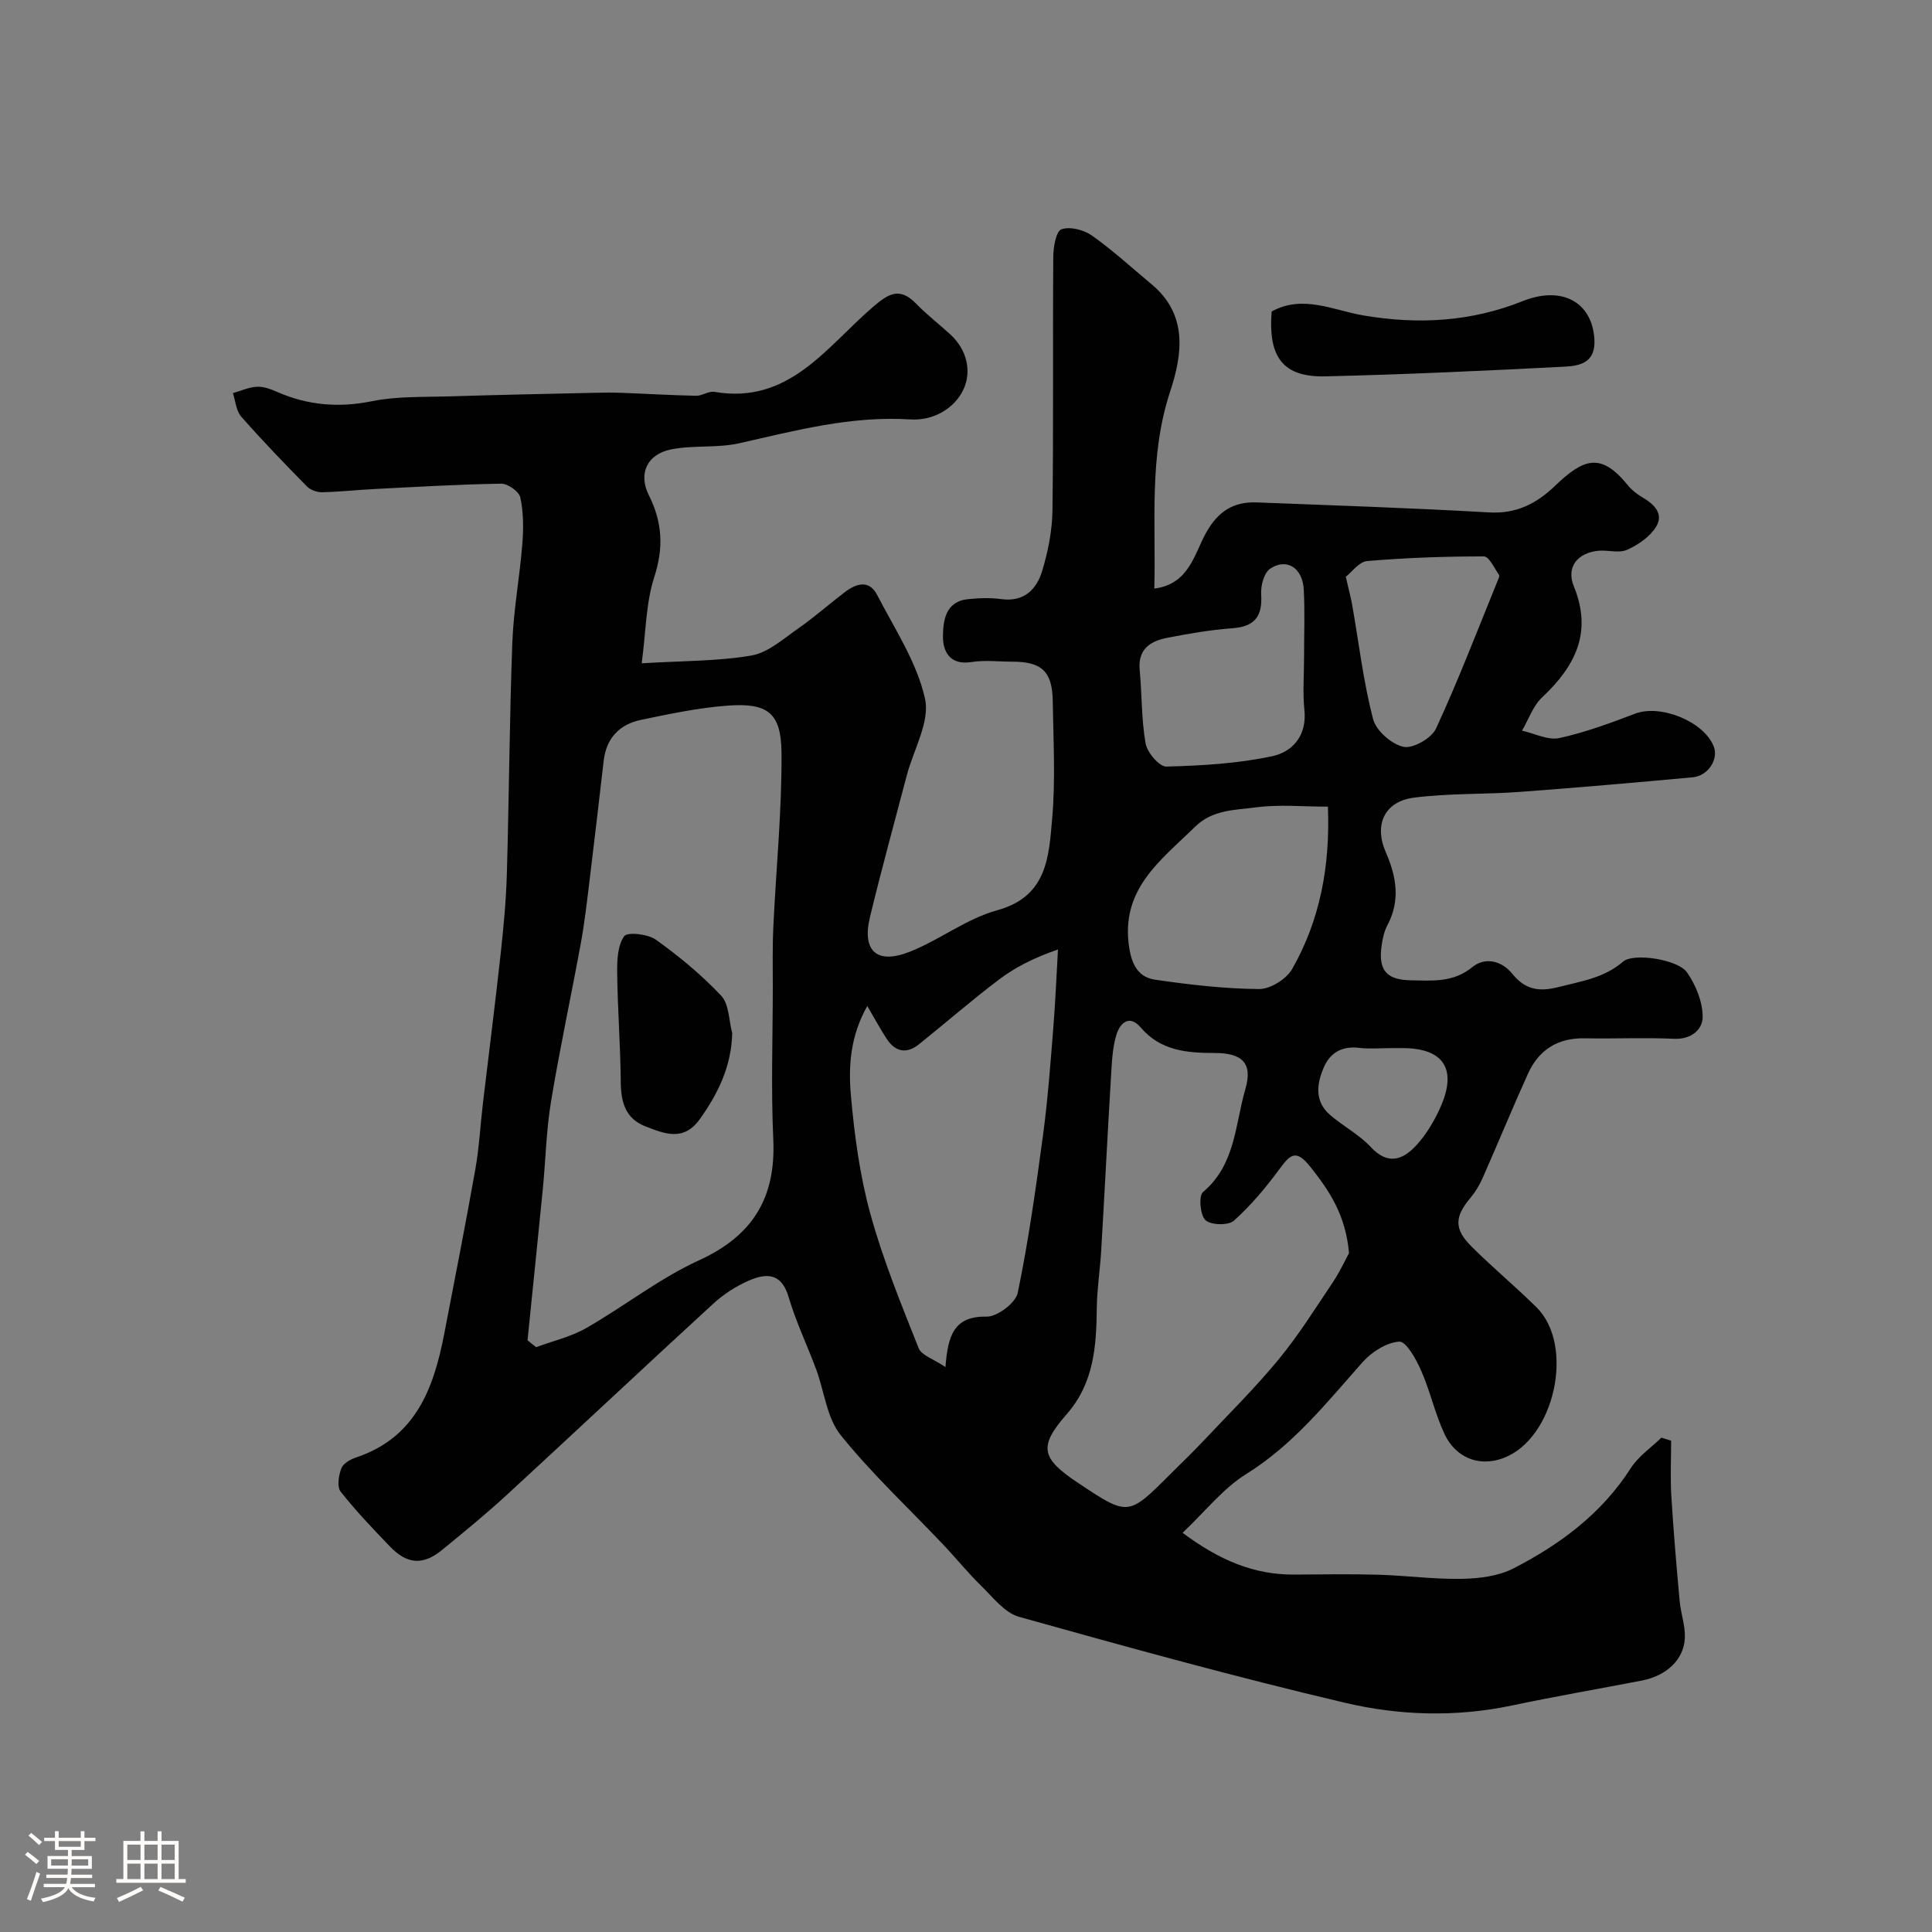 <svg enable-background="new 0 0 400 400" viewBox="0 0 400 400" xmlns="http://www.w3.org/2000/svg"><rect x="0" y="0" width="400" height="400" fill="#808080" stroke="none"/><path d="m5.17 384 .55-.58c.85.61 1.65 1.24 2.4 1.87l-.59.64c-.83-.73-1.62-1.38-2.36-1.93m1.22 9.53-.82-.34c.71-1.76 1.37-3.64 1.98-5.63.24.13.5.25.76.36-.6 1.67-1.24 3.54-1.92 5.61m-.5-13.5.57-.54c.56.44 1.31 1.06 2.26 1.87l-.64.64c-.68-.66-1.41-1.32-2.19-1.97m3.25.46h2.24v-1.36h.77v1.36h4.57v-1.36h.76v1.36h2.28v.69h-2.28v1.84h-2.64v1.26h4.18v2.64h-4.21c0 .45-.02.86-.05 1.21h4.32v.69h-4.38c-.04.34-.1.75-.19 1.22h5.15v.69h-4.82c.87 1.19 2.51 1.92 4.93 2.19-.17.31-.3.57-.37.76-2.77-.49-4.52-1.41-5.26-2.76-.56 1.26-2.3 2.23-5.24 2.9-.12-.24-.26-.48-.43-.72 2.73-.55 4.38-1.34 4.96-2.38h-4.38v-.69h4.65c.1-.38.17-.79.21-1.22h-4.32v-.69h4.4c.03-.34.05-.75.05-1.21h-4.2v-2.64h4.23v-1.26h-2.69v-1.84h-2.24zm1.46 4.46v1.29h3.45c.01-.4.02-.57.01-.53v-.32-.45h-3.46zm1.55-2.59h4.57v-1.19h-4.57zm6.11 2.59h-3.42v.77c-.01.19-.01.37-.02.53h3.44v-1.29z" fill="#fcfbfa"/><path d="m32.63 379.16h.82v1.98h3.54v7.89h1.46v.78h-14.37v-.78h1.46v-7.89h3.54v-1.98h.82v1.98h2.73zm-3.49 11.48.5.73c-1.61.82-3.28 1.63-5 2.41-.13-.27-.28-.55-.44-.82 1.75-.72 3.4-1.49 4.94-2.32m-2.78-5.55h2.73v-3.18h-2.73zm0 3.95h2.73v-3.2h-2.73zm3.54-3.95h2.73v-3.18h-2.73zm0 3.95h2.73v-3.2h-2.73zm7.89 4.68c-1.84-.92-3.51-1.7-5.02-2.32l.45-.73c1.89.8 3.57 1.55 5.04 2.23zm-1.62-11.81h-2.73v3.18h2.73zm-2.73 7.13h2.73v-3.2h-2.73z" fill="#fcfbfa"/><g fill="#010102"><path d="m238.99 121.86c7.19-.93 8.25-7.1 10.66-11.46 2.51-4.53 5.69-6.56 10.54-6.38 16.04.62 32.08 1.15 48.1 2.07 5.64.32 9.79-1.79 13.65-5.49 5.91-5.66 9.48-7.04 15.07-.15.81 1 1.9 1.86 3.02 2.51 2.45 1.44 4.52 3.43 2.82 6.14-1.29 2.06-3.71 3.72-6 4.74-1.67.74-3.95 0-5.93.19-4.34.43-6.69 3.4-5.08 7.35 3.91 9.57.3 16.55-6.55 22.99-1.89 1.77-2.81 4.57-4.17 6.9 2.58.57 5.35 2.04 7.7 1.54 5.36-1.16 10.58-3.1 15.73-5.06 5.24-1.99 14.24 1.61 16.27 6.82 1.02 2.61-1.17 6.07-4.36 6.36-11.96 1.1-23.92 2.15-35.89 3.03-7.26.53-14.6.26-21.8 1.18-6.13.78-8.35 5.6-5.85 11.32 2.2 5.04 3.05 9.97.32 15.11-.67 1.26-.99 2.78-1.19 4.21-.72 5.06.96 7.1 6.07 7.18 4.41.07 8.73.52 12.71-2.73 2.53-2.07 5.96-1.46 8.27 1.38 2.59 3.19 5.36 3.83 9.55 2.75 4.77-1.22 9.47-1.87 13.42-5.29 2.1-1.82 11.3-.46 13.19 2.23 1.83 2.6 3.24 6.08 3.26 9.19.02 2.63-2.33 4.74-5.93 4.58-6.15-.28-12.33.02-18.5-.1-5.57-.11-9.49 2.38-11.73 7.31-3.23 7.12-6.19 14.36-9.35 21.51-.65 1.48-1.5 2.93-2.53 4.16-3.34 3.98-3.49 6.48.22 10.17 4.34 4.31 9.06 8.24 13.41 12.54 8 7.88 3.78 27.17-6.76 31.18-5.54 2.11-10.16-.46-12.24-4.86-2-4.23-2.99-8.92-4.88-13.22-1.03-2.34-3.1-6.07-4.51-5.99-2.64.16-5.72 2.13-7.6 4.24-7.43 8.37-14.32 17.09-24.1 23.17-4.82 3-8.52 7.78-13.18 12.17 7.61 5.67 14.75 8.69 23.05 8.65 5.83-.03 11.67-.14 17.5.03 5.77.17 11.54.96 17.29.85 3.58-.07 7.52-.55 10.63-2.14 9.68-4.97 18.3-11.35 24.33-20.78 1.57-2.45 4.2-4.23 6.34-6.31l2.01.63c0 3.81-.19 7.64.04 11.44.44 7.24 1.06 14.47 1.72 21.7.23 2.59 1.19 5.16 1.08 7.71-.2 4.49-3.82 7.83-8.9 8.81-8.96 1.73-17.96 3.28-26.89 5.16-11.6 2.45-23.3 2.1-34.59-.56-22.63-5.33-45.06-11.52-67.46-17.79-3.01-.84-5.44-4.08-7.89-6.47-2.76-2.69-5.19-5.72-7.85-8.52-7.12-7.52-14.75-14.62-21.21-22.66-2.87-3.57-3.37-9.03-5.06-13.59-1.87-5.03-4.22-9.91-5.73-15.04-1.48-5.01-4.67-4.88-8.22-3.33-2.65 1.15-5.22 2.82-7.35 4.77-14.27 13.09-28.37 26.36-42.62 39.47-4.35 4.01-8.94 7.76-13.52 11.51-3.93 3.22-7.22 3.02-10.77-.67s-7.11-7.4-10.26-11.42c-.78-1-.39-3.36.17-4.82.39-1.01 1.9-1.85 3.08-2.24 12.3-4.12 16.03-14.29 18.21-25.57 2.19-11.36 4.43-22.72 6.45-34.12.8-4.51 1.03-9.12 1.57-13.68 1.21-10.25 2.53-20.49 3.65-30.74.61-5.57 1.14-11.16 1.3-16.75.46-15.93.54-31.87 1.13-47.8.25-6.86 1.54-13.67 2.08-20.53.25-3.17.24-6.47-.42-9.55-.26-1.23-2.59-2.88-3.95-2.86-8.76.14-17.51.66-26.27 1.11-3.62.18-7.23.59-10.84.66-1.05.02-2.41-.47-3.13-1.21-4.64-4.72-9.25-9.49-13.61-14.46-1.05-1.19-1.17-3.21-1.71-4.85 1.66-.47 3.31-1.23 4.98-1.32 1.38-.07 2.88.5 4.2 1.08 6.36 2.78 12.75 3.31 19.64 1.91 5.13-1.04 10.53-.83 15.82-.99 10.15-.32 20.3-.52 30.46-.75 1.79-.04 3.58-.06 5.37.01 5.14.19 10.28.51 15.42.61 1.26.03 2.6-1.01 3.78-.81 15.49 2.66 23.22-9.32 32.8-17.54 3.2-2.75 5.54-4.26 8.96-.74 2.22 2.29 4.78 4.25 7.13 6.41 3.41 3.15 4.42 7.57 2.73 11.29-1.88 4.12-6.4 6.59-11.02 6.29-12.21-.79-23.74 2.29-35.43 4.93-4.59 1.04-9.57.34-14.2 1.29-4.9 1.02-6.75 5.01-4.53 9.45 2.82 5.63 3.1 10.88 1.12 16.99-1.73 5.34-1.71 11.24-2.59 17.83 8.65-.53 15.81-.42 22.74-1.62 3.44-.6 6.57-3.44 9.63-5.57 3.36-2.34 6.43-5.07 9.69-7.55 2.35-1.78 5.01-2.64 6.68.58 3.63 7.03 8.23 13.94 9.91 21.47 1.07 4.79-2.38 10.58-3.78 15.93-2.56 9.75-5.24 19.48-7.61 29.28-1.7 7.05 1.42 9.91 8.26 7.19 6.19-2.45 11.73-6.84 18.05-8.57 10.39-2.84 10.71-11.07 11.4-18.86.72-8.1.25-16.32.13-24.48-.09-6.12-2.29-8.14-8.36-8.14-2.83 0-5.73-.36-8.49.08-4.47.72-5.91-2.24-5.88-5.33.03-3.17.49-7.18 5.1-7.68 2.31-.25 4.7-.33 6.99-.02 4.75.64 7.32-2.06 8.47-5.89 1.21-4.01 2.05-8.29 2.11-12.47.23-17.5.04-35 .17-52.5.01-2 .56-5.29 1.68-5.7 1.76-.64 4.64.1 6.31 1.28 4.34 3.07 8.28 6.69 12.37 10.1 7.56 6.3 6.37 14.54 3.83 22.22-4.42 13.43-2.92 27-3.27 40.78zm-129.77 155.63c.59.48 1.19.96 1.78 1.43 3.47-1.29 7.19-2.14 10.36-3.95 7.89-4.51 15.15-10.28 23.35-14.03 11.18-5.11 15.94-12.97 15.39-25.05-.48-10.47-.11-20.99-.1-31.49 0-4.16-.09-8.34.11-12.49.56-12.04 1.79-24.07 1.69-36.1-.07-8.3-2.91-10.34-11.26-9.71-5.98.45-11.93 1.71-17.83 2.94-4.41.92-7.18 3.76-7.72 8.44-.98 8.45-1.96 16.89-2.99 25.33-.52 4.21-1 8.44-1.77 12.61-2 10.9-4.35 21.74-6.15 32.67-.99 5.98-1.11 12.1-1.7 18.15-1.03 10.43-2.11 20.84-3.16 31.25zm170.08-18.05c-.7-7.94-4.09-12.93-8.04-17.9-2.95-3.71-4.15-2.49-6.35.49-2.82 3.83-5.92 7.54-9.45 10.7-1.15 1.03-4.76.93-5.88-.11-1.11-1.04-1.44-5.03-.51-5.82 6.72-5.64 6.63-13.95 8.76-21.27 1.58-5.44-.62-7.53-6.42-7.52-5.69 0-11.13-.47-15.22-5.26-2.45-2.87-4.33-.81-5.03 1.43-.86 2.76-.96 5.79-1.14 8.72-.72 12.01-1.32 24.03-2.03 36.05-.23 3.93-.86 7.84-.91 11.76-.09 7.97-.55 15.6-6.26 22.12-5.89 6.73-5.25 9.11 2.46 14.24 10.3 6.85 10.3 6.85 18.92-1.76 2.24-2.24 4.53-4.42 6.7-6.72 5.33-5.66 10.88-11.14 15.82-17.13 4.13-5.01 7.6-10.57 11.23-15.98 1.48-2.21 2.59-4.66 3.35-6.04zm-99.74-51.16c-3.49 6.17-3.93 12.4-3.4 18.42.73 8.26 1.84 16.61 4.03 24.58 2.6 9.48 6.36 18.67 10 27.83.61 1.53 3.16 2.29 5.56 3.92.49-6.66 1.85-10.57 8.53-10.44 2.2.04 5.99-2.83 6.43-4.91 2.24-10.82 3.77-21.79 5.25-32.76.98-7.32 1.52-14.69 2.11-22.06.44-5.42.66-10.85.97-16.28-5.19 1.8-8.97 3.77-12.32 6.31-5.61 4.25-10.93 8.88-16.42 13.29-2.57 2.07-4.91 1.65-6.71-1.09-1.24-1.87-2.3-3.86-4.03-6.81zm95.37-41.27c-5.28 0-10.13-.49-14.83.14-4.34.58-9.03.44-12.66 4.01-7.15 7.01-15.6 12.98-13.63 25.18.62 3.84 2.17 6.03 5.38 6.5 7.12 1.04 14.32 1.87 21.5 1.93 2.32.02 5.65-2.07 6.84-4.15 5.76-10.13 7.88-21.25 7.4-33.61zm-4.94-30.97c0-4.66.19-9.33-.06-13.97-.24-4.5-3.51-6.61-6.94-4.34-1.28.85-1.99 3.52-1.88 5.28.3 4.53-1.26 6.72-5.94 7.06-4.54.33-9.06 1.12-13.54 1.99-3.5.68-6.08 2.37-5.67 6.67.48 5.07.34 10.23 1.23 15.21.33 1.87 2.84 4.81 4.29 4.77 7.33-.19 14.76-.62 21.9-2.14 4.2-.89 7.24-4.25 6.68-9.57-.37-3.61-.06-7.3-.07-10.96zm8.64-16.62c.64 2.79 1.07 4.36 1.35 5.96 1.37 7.84 2.3 15.79 4.29 23.47.63 2.42 3.81 5.22 6.29 5.77 1.95.43 5.82-1.76 6.74-3.76 4.62-9.97 8.54-20.26 12.7-30.44.18-.45.54-1.13.36-1.38-.96-1.4-2.07-3.84-3.12-3.84-8.07-.01-16.15.28-24.19.96-1.67.14-3.18 2.3-4.42 3.26zm9.25 97.58c-2.16 0-4.35.21-6.48-.05-3.45-.43-5.94.95-7.26 3.91-1.51 3.4-2.07 7.08 1.19 9.93 2.7 2.36 6.03 4.07 8.44 6.66 3.62 3.89 6.72 2.69 9.54-.41 1.94-2.13 3.5-4.73 4.72-7.36 3.82-8.19 1.02-12.68-7.67-12.68-.82 0-1.65 0-2.48 0z"/><path d="m263.28 64.49c6.43-3.56 12.83-.23 19.01.82 11.39 1.93 22.28 1.3 32.98-2.97 8.11-3.24 14.32.21 14.83 7.8.33 4.9-2.9 5.6-6.1 5.77-16.51.85-33.03 1.62-49.55 2.01-8.78.21-11.92-3.89-11.17-13.43z"/><path d="m151.6 213.9c-.18 6.88-2.89 12.43-6.68 17.76-3.35 4.71-7.23 3.11-11.23 1.57-4.29-1.66-5.13-5.11-5.17-9.31-.07-7.51-.65-15.02-.74-22.53-.03-2.58.09-5.65 1.45-7.56.65-.92 4.91-.46 6.56.72 4.82 3.46 9.48 7.3 13.53 11.61 1.64 1.75 1.57 5.11 2.28 7.74z"/></g></svg>